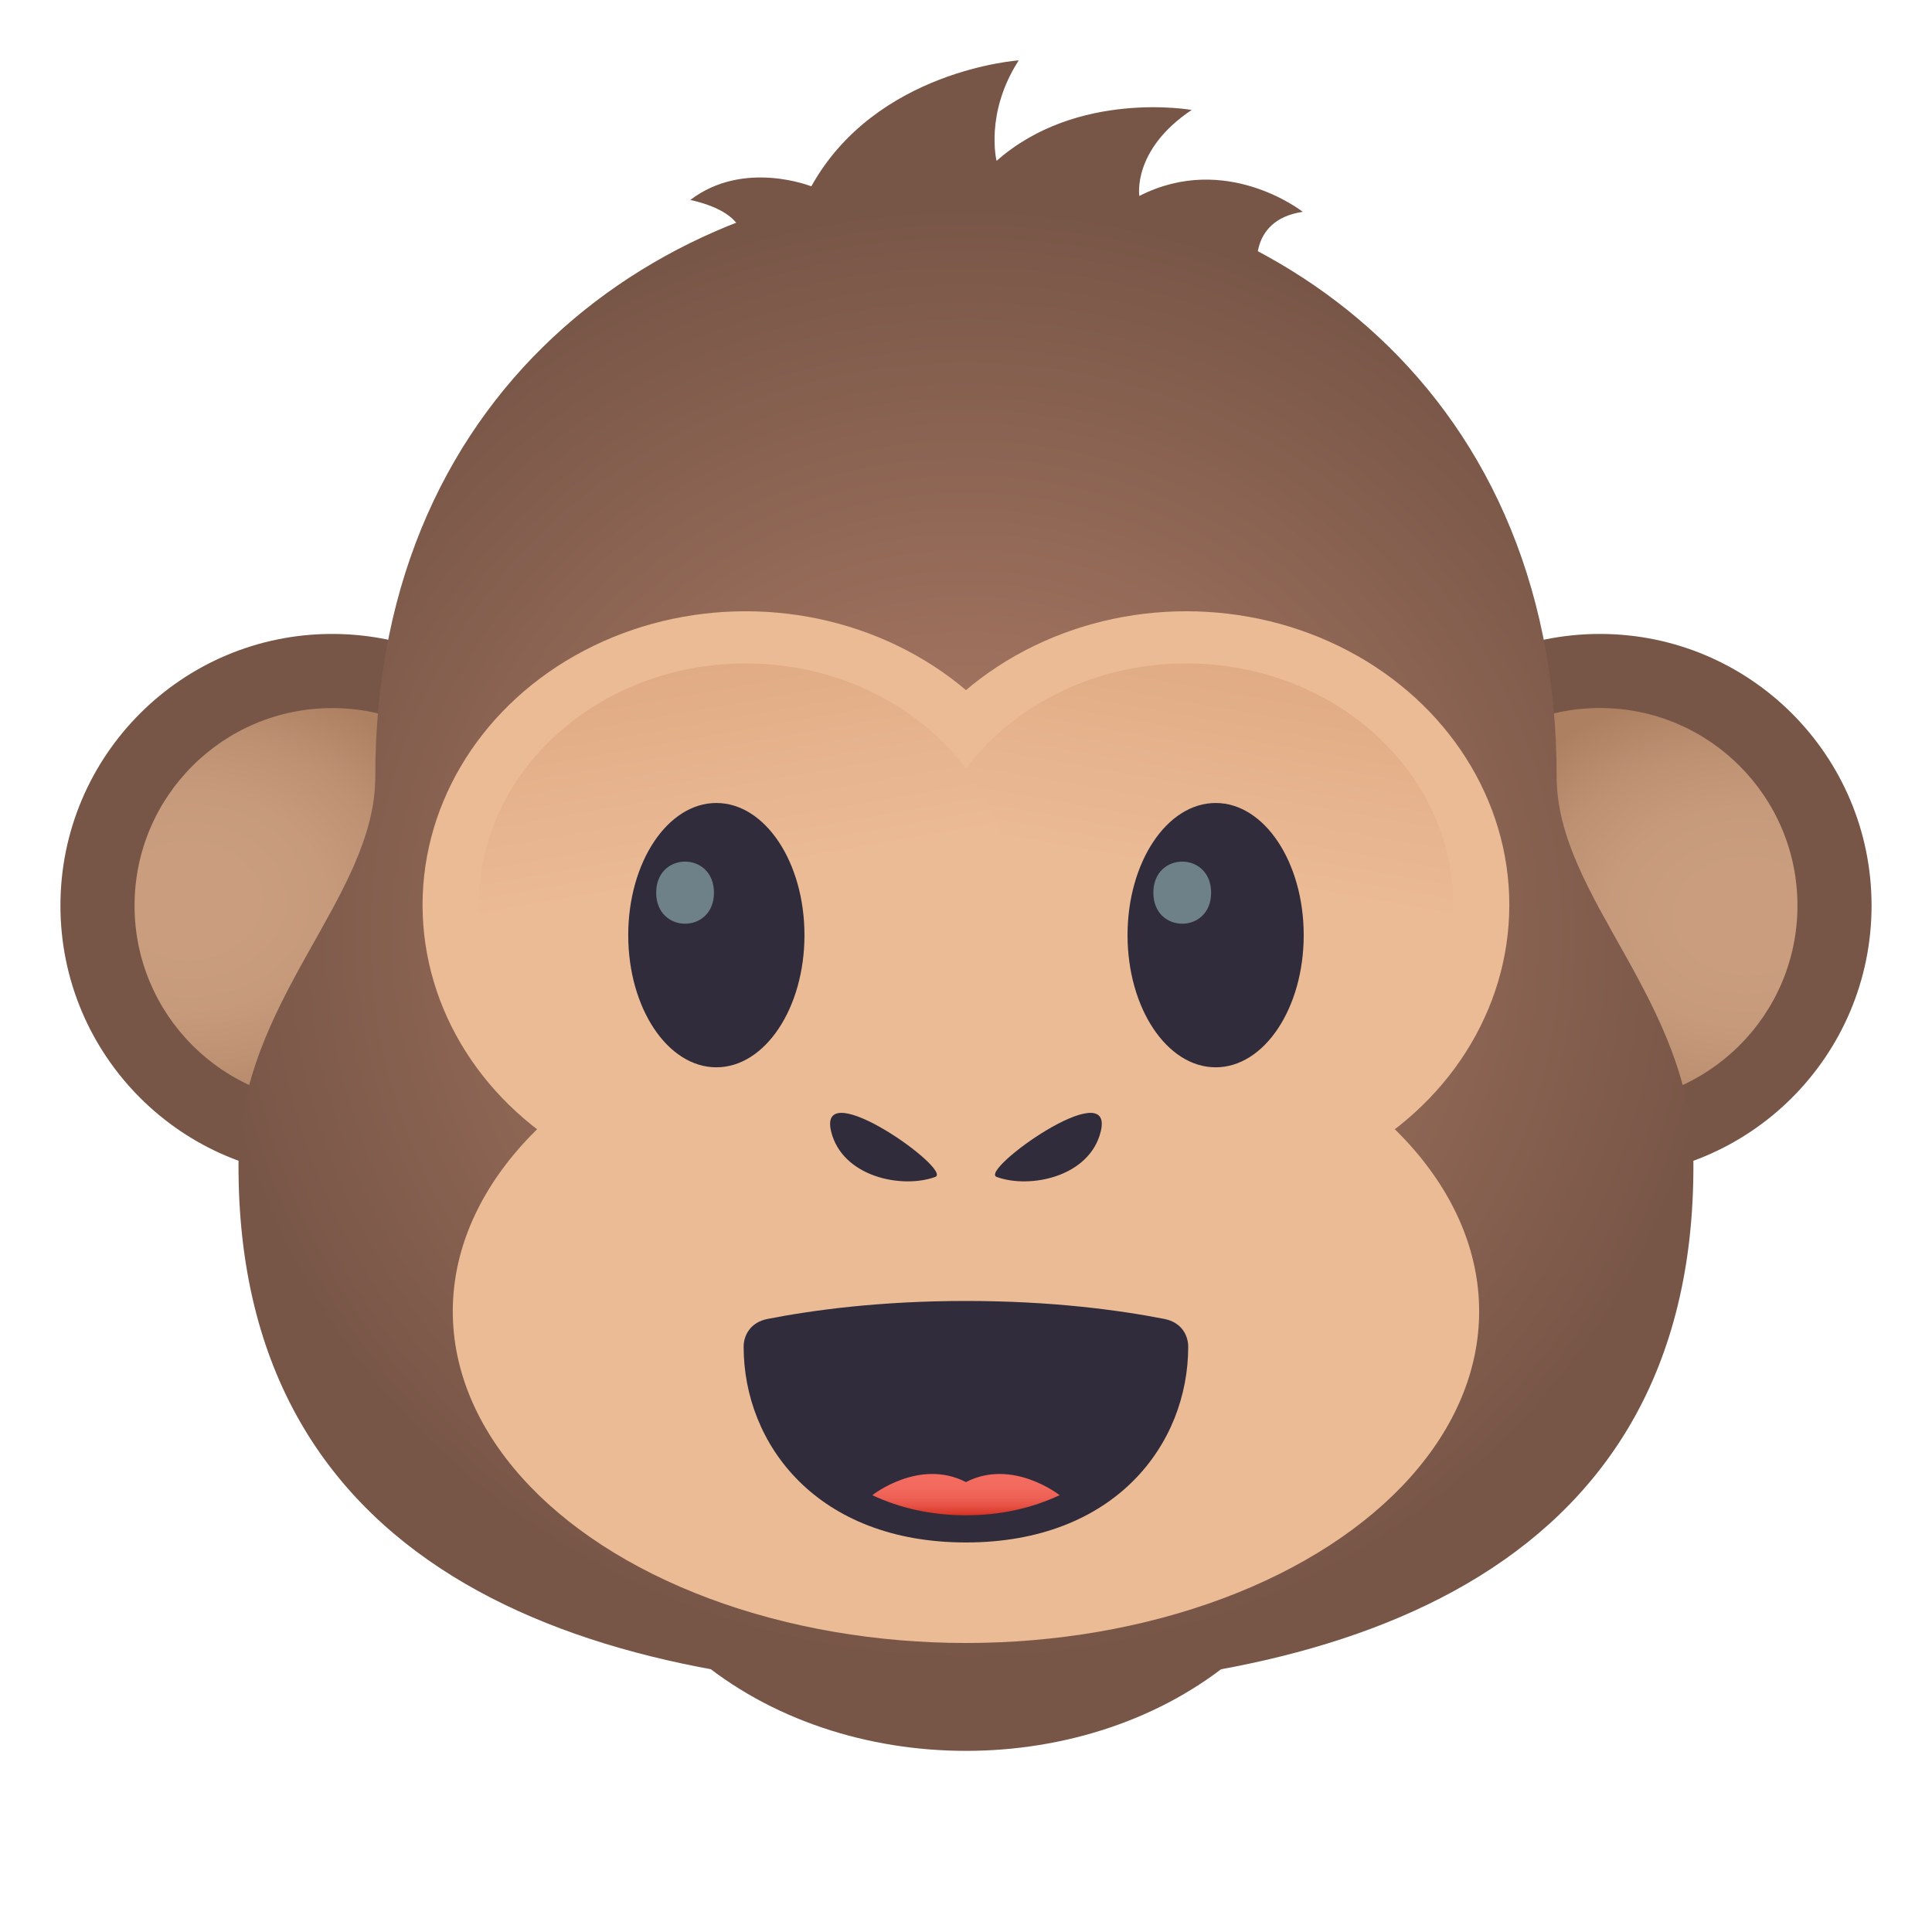 <svg xmlns="http://www.w3.org/2000/svg" width="64" height="64" viewBox="0 0 64 64"><circle fill="#785647" cx="52.998" cy="30" r="9"/><radialGradient id="1f435-a" cx="1091.278" cy="-896.547" r="8.161" gradientTransform="matrix(0 .931 1.171 0 1107.755 -985.635)" gradientUnits="userSpaceOnUse"><stop offset=".261" stop-color="#ebbb96"/><stop offset=".485" stop-color="#e7b792"/><stop offset=".729" stop-color="#daaa85"/><stop offset=".98" stop-color="#c69470"/><stop offset="1" stop-color="#c4926e"/></radialGradient><circle opacity=".7" fill="url(#1f435-a)" cx="52.998" cy="29.999" r="6.545"/><circle fill="#785647" cx="11.002" cy="30" r="9"/><radialGradient id="1f435-b" cx="220.02" cy="287.184" r="8.161" gradientTransform="matrix(0 -.931 -1.171 0 342.517 234.668)" gradientUnits="userSpaceOnUse"><stop offset=".261" stop-color="#ebbb96"/><stop offset=".485" stop-color="#e7b792"/><stop offset=".729" stop-color="#daaa85"/><stop offset=".98" stop-color="#c69470"/><stop offset="1" stop-color="#c4926e"/></radialGradient><circle opacity=".7" fill="url(#1f435-b)" cx="11.002" cy="30.001" r="6.545"/><path fill="#785647" d="M44.999 45.624c0-16.5-26-16.5-26 0 0 16.501 26 16.501 26 0zM43.156 7.017s-2.531-1.998-5.414-.526c0 0-.248-1.522 1.734-2.849 0 0-3.789-.678-6.463 1.687 0 0-.398-1.576.734-3.329 0 0-4.727.316-6.871 4.173 0 0-2.242-.9-4.008.451 1.766.394 1.711 1.21 1.711 1.21l17.088 1.267c.001 0-.401-1.802 1.489-2.084z"/><radialGradient id="1f435-c" cx="33.65" cy="47.779" r="24.998" gradientTransform="matrix(1.004 0 0 .964 -1.786 -15.104)" gradientUnits="userSpaceOnUse"><stop offset="0" stop-color="#b3806a"/><stop offset="1" stop-color="#785647"/></radialGradient><path fill="url(#1f435-c)" d="M51.566 25.724C51.566 12.486 41.494 5.94 32 5.94c-9.496 0-19.568 6.546-19.568 19.784 0 4.025-4.502 7.409-4.531 12.792C7.832 52.391 19.951 55.999 32 55.999c12.047 0 24.17-3.604 24.096-17.485-.03-5.382-4.53-8.765-4.53-12.79z"/><radialGradient id="1f435-d" cx="267.508" cy="-932.261" r="12.708" gradientTransform="matrix(1.308 0 0 -.885 -317.821 -781.89)" gradientUnits="userSpaceOnUse"><stop offset="0" stop-color="#ebbb96"/><stop offset="1" stop-color="#ebbb96"/></radialGradient><ellipse fill="url(#1f435-d)" cx="31.999" cy="43.44" rx="17" ry="10.986"/><radialGradient id="1f435-e" cx="1312.934" cy="53.49" r="10.461" gradientTransform="matrix(-1 0 0 .952 1352.23 -20.966)" gradientUnits="userSpaceOnUse"><stop offset="0" stop-color="#ebbb96"/><stop offset="1" stop-color="#ebbb96"/></radialGradient><ellipse fill="url(#1f435-e)" cx="39.296" cy="29.978" rx="10.702" ry="9.729"/><radialGradient id="1f435-f" cx="1327.529" cy="53.49" r="10.462" gradientTransform="matrix(-1 0 0 .952 1352.23 -20.966)" gradientUnits="userSpaceOnUse"><stop offset="0" stop-color="#ebbb96"/><stop offset="1" stop-color="#ebbb96"/></radialGradient><ellipse fill="url(#1f435-f)" cx="24.701" cy="29.978" rx="10.703" ry="9.729"/><linearGradient id="1f435-g" gradientUnits="userSpaceOnUse" x1="126.919" y1="17.502" x2="124.912" y2="28.95" gradientTransform="translate(-85.436)"><stop offset="0" stop-color="#d9a17a"/><stop offset="1" stop-color="#ebbb96"/></linearGradient><ellipse fill="url(#1f435-g)" cx="39.296" cy="29.978" rx="8.845" ry="8.001"/><linearGradient id="1f435-h" gradientUnits="userSpaceOnUse" x1="1329.717" y1="17.502" x2="1327.71" y2="28.95" gradientTransform="matrix(-1 0 0 1 1352.23 0)"><stop offset="0" stop-color="#d9a17a"/><stop offset="1" stop-color="#ebbb96"/></linearGradient><ellipse fill="url(#1f435-h)" cx="24.702" cy="29.978" rx="8.844" ry="8.001"/><path fill="#302C3B" d="M27.53 37.472c-.452-1.916 4.056 1.297 3.449 1.516-1.099.403-3.087-.001-3.449-1.516zM36.466 37.472c.453-1.916-4.055 1.297-3.449 1.516 1.101.403 3.087-.001 3.449-1.516zM39.361 44.612c0-.357-.203-.804-.788-.92-1.5-.293-3.716-.596-6.575-.596-2.856 0-5.073.303-6.574.596-.584.116-.79.563-.79.92 0 3.23 2.431 6.484 7.364 6.484 4.934.001 7.363-3.253 7.363-6.484z"/><linearGradient id="1f435-i" gradientUnits="userSpaceOnUse" x1="31.998" y1="50.196" x2="31.998" y2="48.827"><stop offset="0" stop-color="#d63324"/><stop offset=".08" stop-color="#dc3f31"/><stop offset=".247" stop-color="#e75346"/><stop offset=".435" stop-color="#ee6155"/><stop offset=".657" stop-color="#f3695d"/><stop offset="1" stop-color="#f46c60"/></linearGradient><path fill="url(#1f435-i)" d="M28.896 49.53c.897.42 1.931.666 3.102.666 1.173 0 2.205-.246 3.103-.666 0 0-1.555-1.232-3.103-.434-1.549-.798-3.102.434-3.102.434z"/><path fill="#302C3B" d="M40.271 26.6c1.611 0 2.916 1.96 2.916 4.378 0 2.417-1.305 4.378-2.916 4.378-1.614 0-2.92-1.961-2.92-4.378.001-2.418 1.306-4.378 2.92-4.378z"/><ellipse fill="#302C3B" cx="23.73" cy="30.978" rx="2.919" ry="4.378"/><path fill="#6E8189" d="M23.651 29.572c0 1.369-1.914 1.369-1.914 0 0-1.373 1.914-1.373 1.914 0zM40.12 29.572c0 1.369-1.914 1.369-1.914 0 0-1.373 1.914-1.373 1.914 0z"/></svg>
